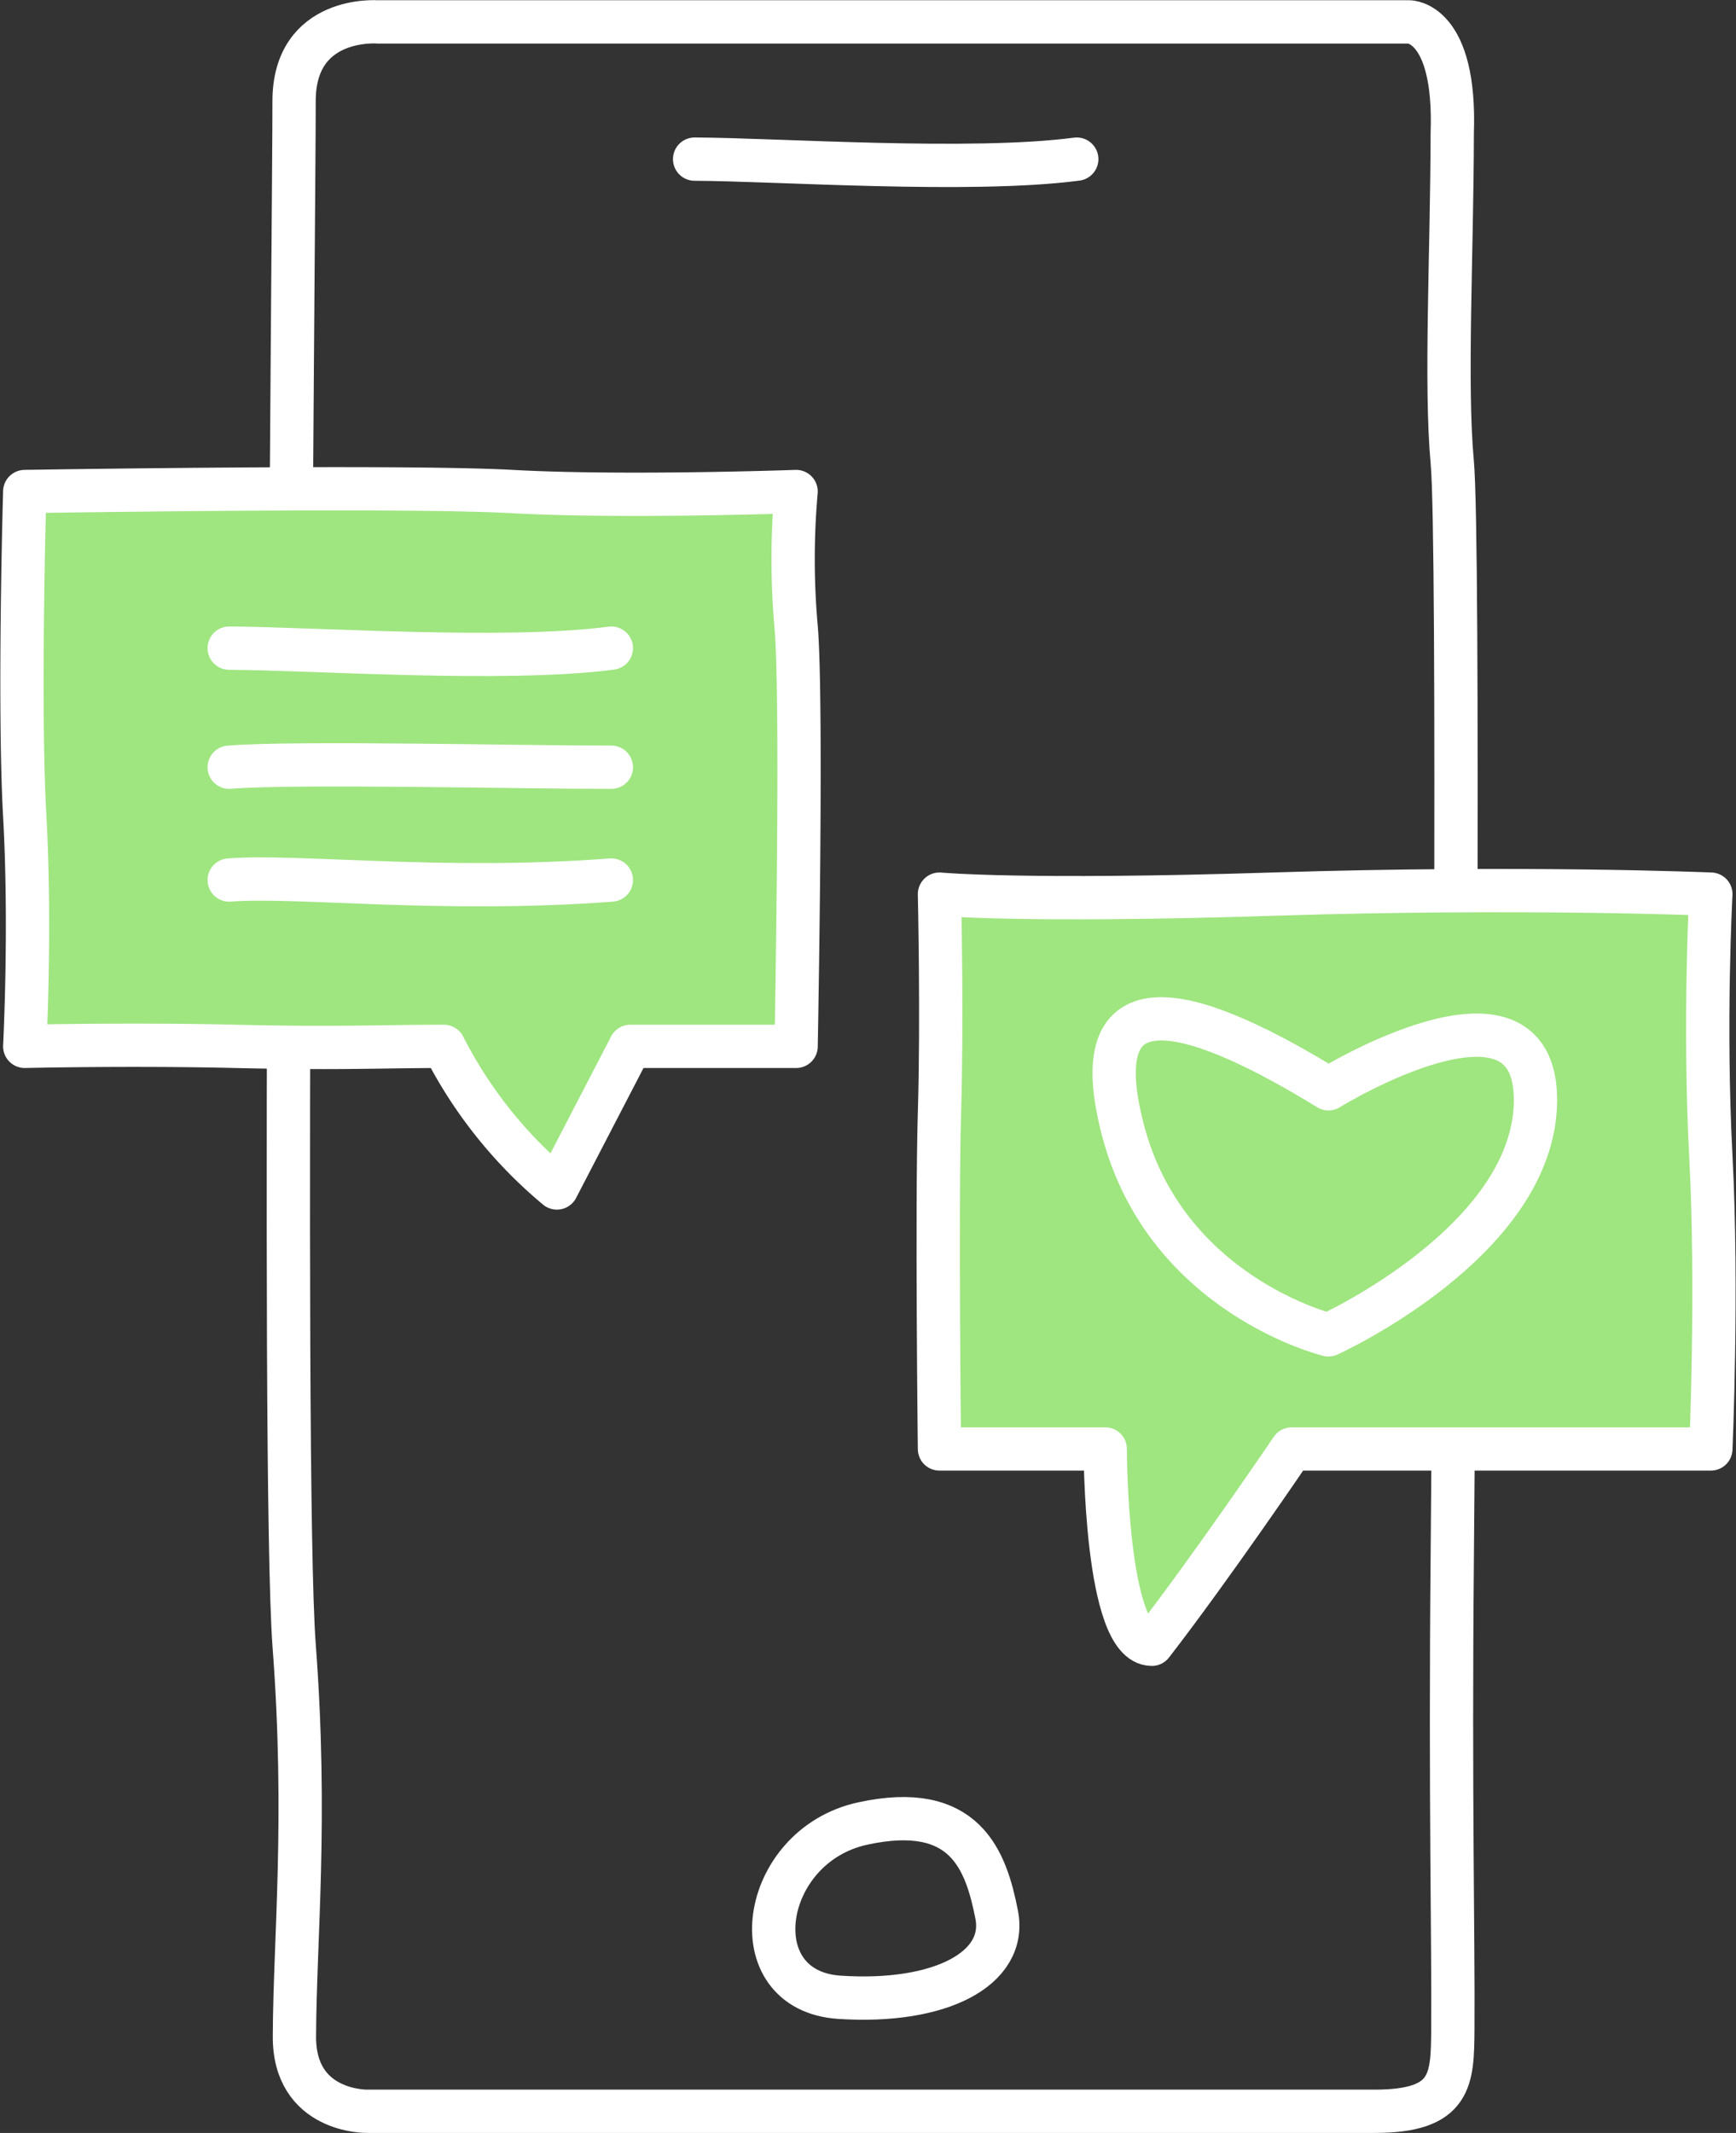 <svg xmlns="http://www.w3.org/2000/svg" width="160.395" height="197.025" viewBox="0 0 160.395 197.025">
  <rect x="0" y="0" width="160.395" height="197.025" fill="#333333" stroke="none"/>
  <defs>
    <style>
      .nls-1, .nls-2 {
        fill: none;
      }

      .nls-1, .nls-2, .nls-3 {
        stroke: #fff;
        stroke-linecap: round;
        stroke-width: 4px;
      }

      .nls-1, .nls-3 {
        stroke-linejoin: round;
      }

      .nls-3 {
        fill: #9fe580;
      }
    </style>
  </defs>
  <g id="Icon_Social_Media" data-name="Icon Social Media" transform="translate(-1296.822 -1456.977)">
    <g id="Gruppe_3220" data-name="Gruppe 3220">
      <path id="Pfad_2958" data-name="Pfad 2958" class="nls-1" d="M7.714,0h95.3S107.363-.062,107,10.3c-.021,11.037-.66,23.211,0,30.36.673,7.29.2,79.3,0,101.316s.112,35.2.055,43.385C107.022,190.083,107,193,99.829,193H6.726s-6.789.12-6.7-7C.06,177.143,1.216,166.059,0,149.989S.016,15.318-.007,7.355,7.714,0,7.714,0Z" transform="translate(1324 1459)"/>
      <path id="Pfad_2952" data-name="Pfad 2952" class="nls-2" d="M1361,1469.676c7.625.033,25.541,1.287,35.307,0" transform="translate(0 2)"/>
      <path id="Pfad_2953" data-name="Pfad 2953" class="nls-1" d="M1373.433,1629.708c-9.5,2.076-11.457,15.432-2.134,16.047s15.514-2.64,14.525-7.644S1382.938,1627.633,1373.433,1629.708Z" transform="translate(3.082 -4.285)"/>
    </g>
    <g id="Gruppe_3218" data-name="Gruppe 3218" transform="translate(-1 1.171)">
      <path id="Pfad_2950" data-name="Pfad 2950" class="nls-3" d="M0,0S34.72-.57,45.015,0,71.269,0,71.269,0a70.943,70.943,0,0,0,0,12.488c.606,6.961,0,38.762,0,38.762H55.955L49.167,64.331A41.54,41.54,0,0,1,38.725,51.25c-5.817,0-9.653.227-19.268,0S0,51.25,0,51.25.573,40.277,0,29.981,0,0,0,0Z" transform="translate(1300.108 1501.21)"/>
      <path id="Pfad_2955" data-name="Pfad 2955" class="nls-2" d="M1361,1469.676c7.625.033,25.541,1.287,35.307,0" transform="translate(-42 46)"/>
      <path id="Pfad_2956" data-name="Pfad 2956" class="nls-2" d="M1361,1469.676c6.007-.5,27.3.015,35.307,0" transform="translate(-42 57)"/>
      <path id="Pfad_2957" data-name="Pfad 2957" class="nls-2" d="M1361,1469.676c6.007-.5,19.682,1.185,35.307,0" transform="translate(-42 67.421)"/>
    </g>
    <g id="Gruppe_3219" data-name="Gruppe 3219" transform="translate(-1 -6.829)">
      <path id="Pfad_2951" data-name="Pfad 2951" class="nls-3" d="M71.27,0s-17.3-.736-40.448,0S0,0,0,0,.263,11.516,0,20.225,0,51.25,0,51.25H15.315s0,18.042,4.309,18.042C25.191,62.1,32.544,51.25,32.544,51.25H71.27s.647-14.736,0-27.042S71.27,0,71.27,0Z" transform="translate(1384.623 1546.399)"/>
      <path id="Pfad_2954" data-name="Pfad 2954" class="nls-1" d="M1425.616,1556.379c-11.558-7.087-22.987-11.419-18.985,3.837s18.985,18.893,18.985,18.893,19.028-8.631,19.126-21.608S1425.616,1556.379,1425.616,1556.379Z" transform="translate(-5.053 8)"/>
    </g>
  </g>
</svg>
